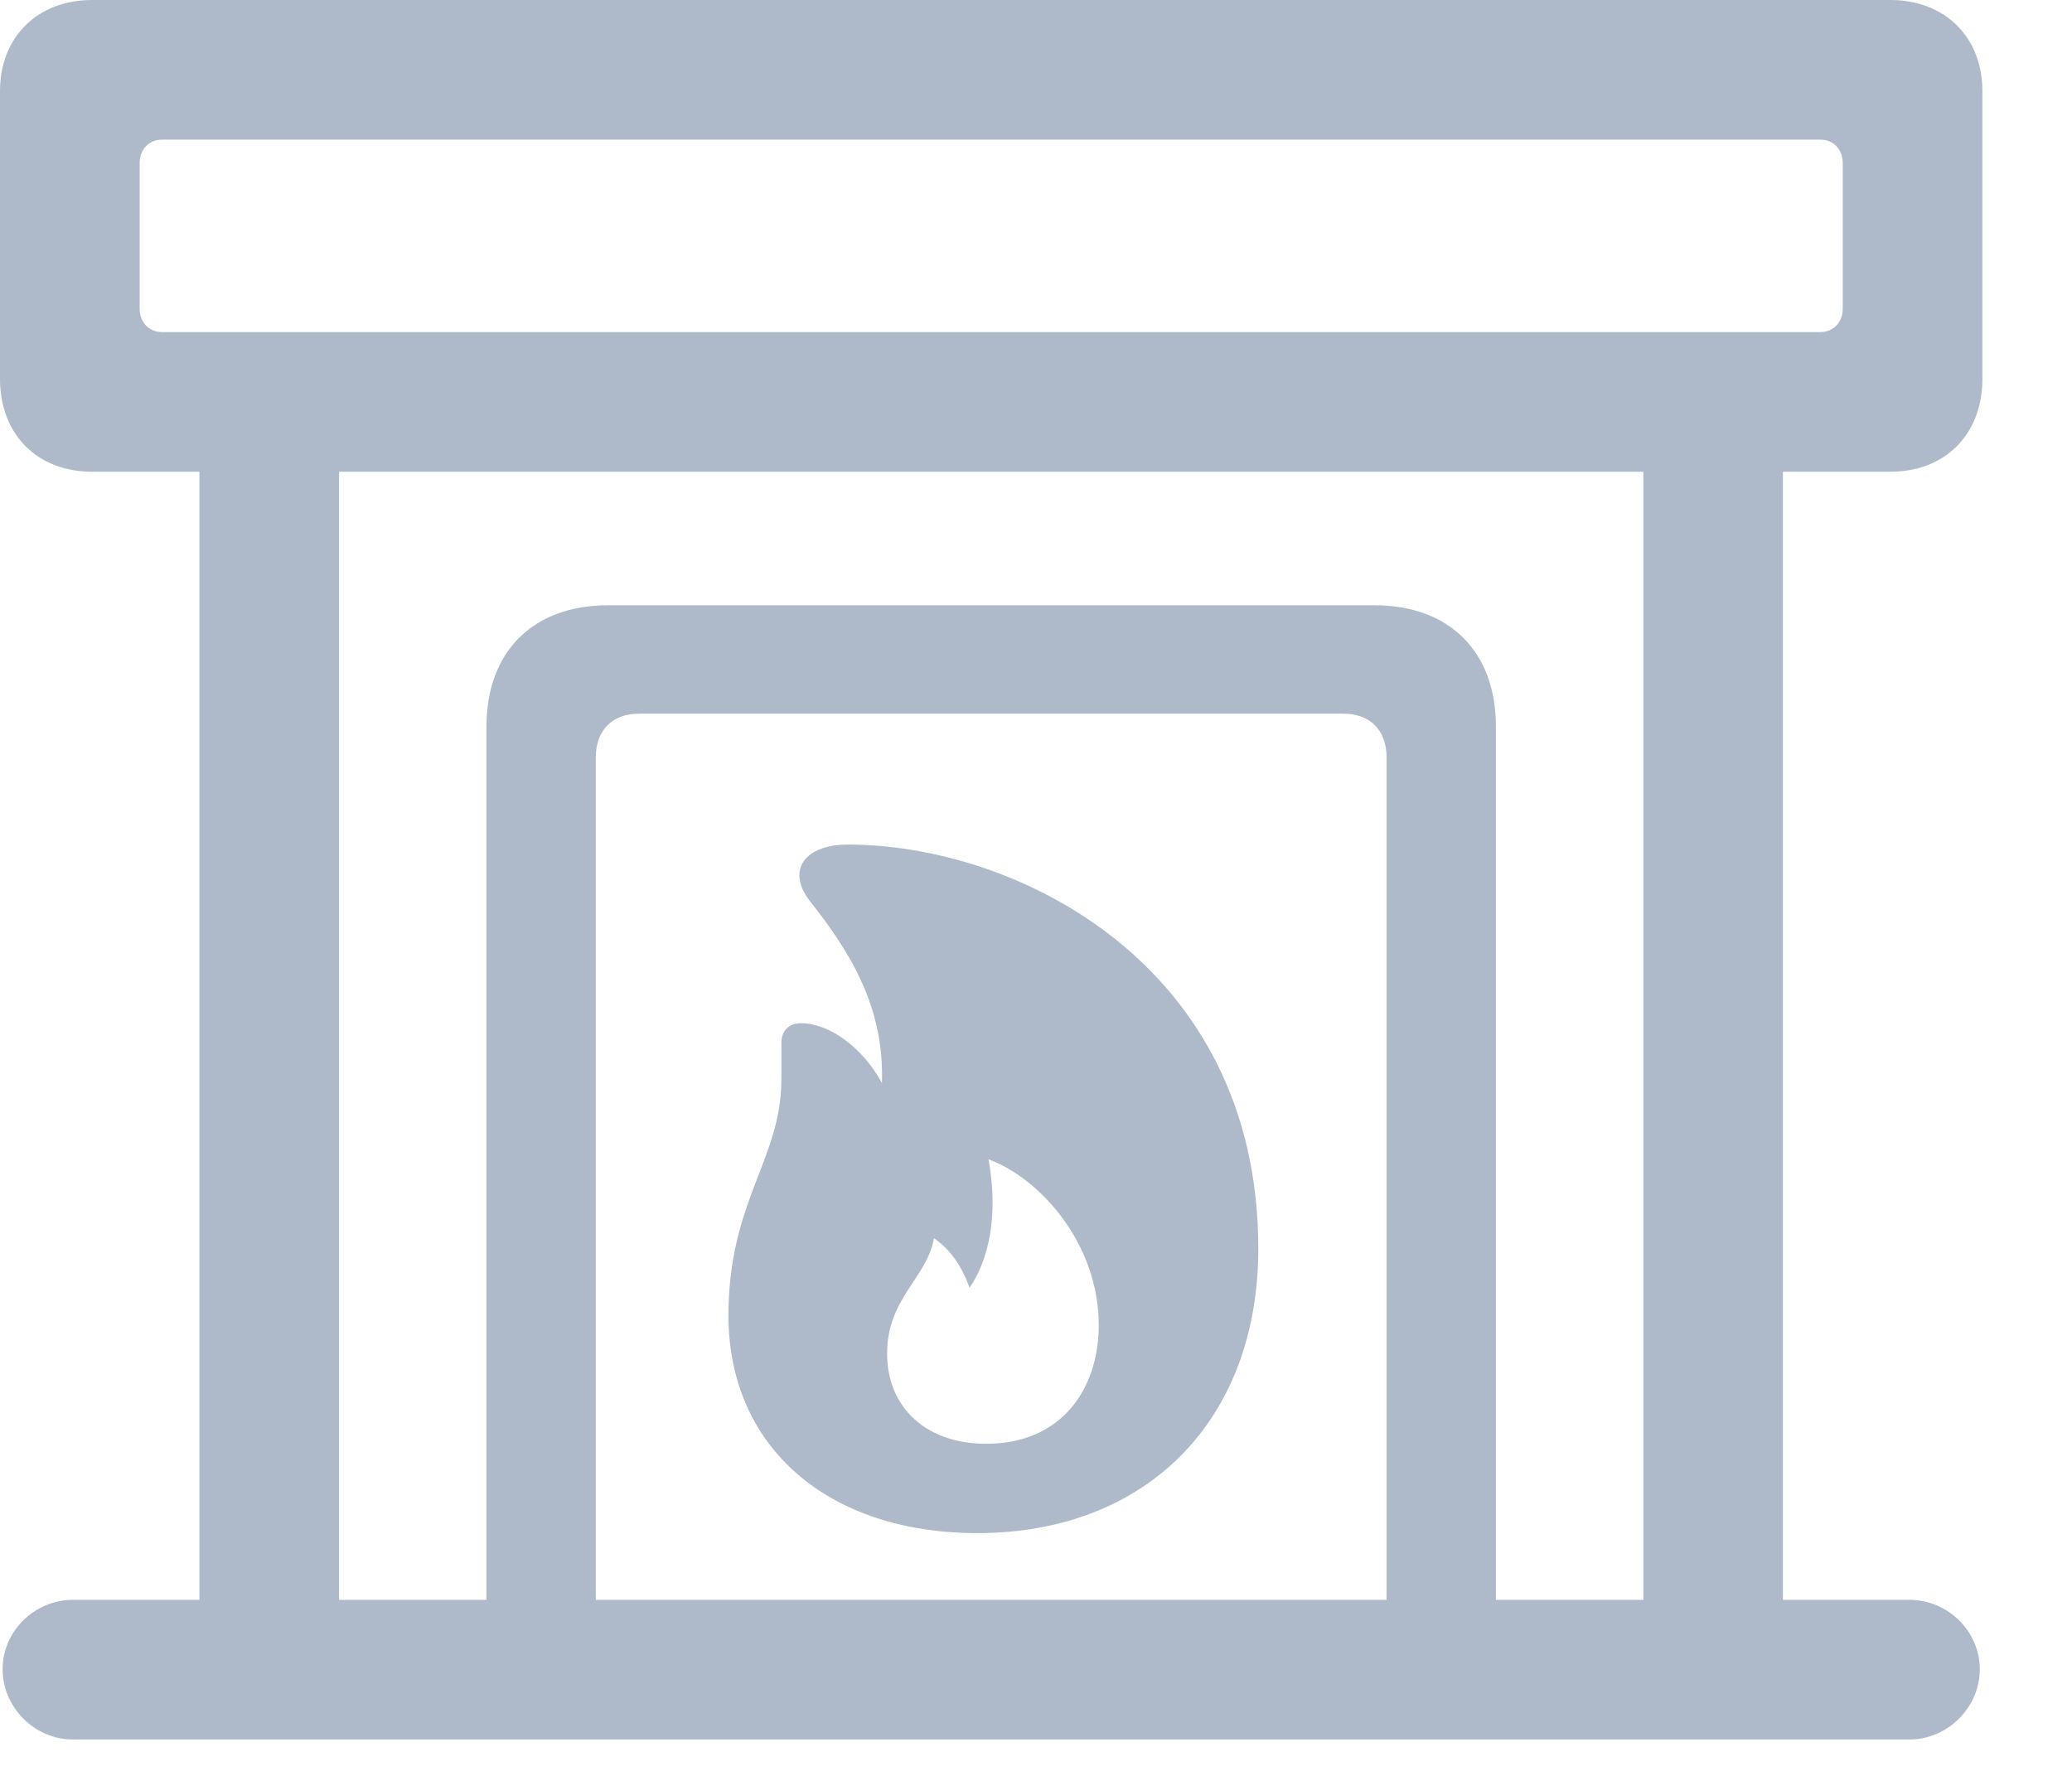 <svg width="28" height="24" viewBox="0 0 28 24" fill="none" xmlns="http://www.w3.org/2000/svg">
<g clip-path="url(#clip0_301_47)">
<path d="M1.242 6.375H25.547C26.285 6.375 26.789 5.871 26.789 5.121V1.23C26.789 0.504 26.285 0 25.547 0H1.242C0.504 0 0 0.504 0 1.23V5.121C0 5.871 0.504 6.375 1.242 6.375ZM2.191 4.488C2.016 4.488 1.887 4.359 1.887 4.172V2.203C1.887 2.016 2.016 1.887 2.191 1.887H24.598C24.773 1.887 24.902 2.016 24.902 2.203V4.172C24.902 4.359 24.773 4.488 24.598 4.488H2.191ZM2.695 22.559H4.582V5.414H2.695V22.559ZM22.207 22.559H24.094V5.414H22.207V22.559ZM6.574 22.559H8.051V10.242C8.051 9.867 8.273 9.645 8.637 9.645H18.152C18.516 9.645 18.738 9.867 18.738 10.242V22.559H20.215V9.82C20.215 8.801 19.582 8.18 18.574 8.18H8.215C7.207 8.18 6.574 8.801 6.574 9.82V22.559ZM0.984 23.508H25.805C26.32 23.508 26.754 23.074 26.754 22.559C26.754 22.043 26.32 21.621 25.805 21.621H0.984C0.469 21.621 0.035 22.043 0.035 22.559C0.035 23.074 0.469 23.508 0.984 23.508ZM13.207 20.719C15.504 20.719 17.004 19.184 17.004 16.875C17.004 13.02 13.723 11.414 11.461 11.414C10.875 11.414 10.629 11.754 10.934 12.164C11.473 12.844 11.953 13.594 11.918 14.637C11.66 14.156 11.203 13.828 10.828 13.828C10.652 13.828 10.559 13.934 10.559 14.098C10.559 14.203 10.559 14.426 10.559 14.59C10.559 15.668 9.844 16.23 9.844 17.777C9.844 19.559 11.191 20.719 13.207 20.719ZM13.324 19.512C12.527 19.512 11.988 19.031 11.988 18.293C11.988 17.543 12.527 17.273 12.621 16.734C12.844 16.887 12.996 17.109 13.102 17.402C13.348 17.051 13.5 16.453 13.359 15.668C14.062 15.926 14.848 16.816 14.848 17.906C14.848 18.762 14.355 19.512 13.324 19.512Z" fill="#A0AEC0" fill-opacity="0.85"/>
</g>
<defs>
<clipPath id="clip0_301_47">
<rect width="27.141" height="23.543" fill="white"/>
</clipPath>
</defs>
</svg>
